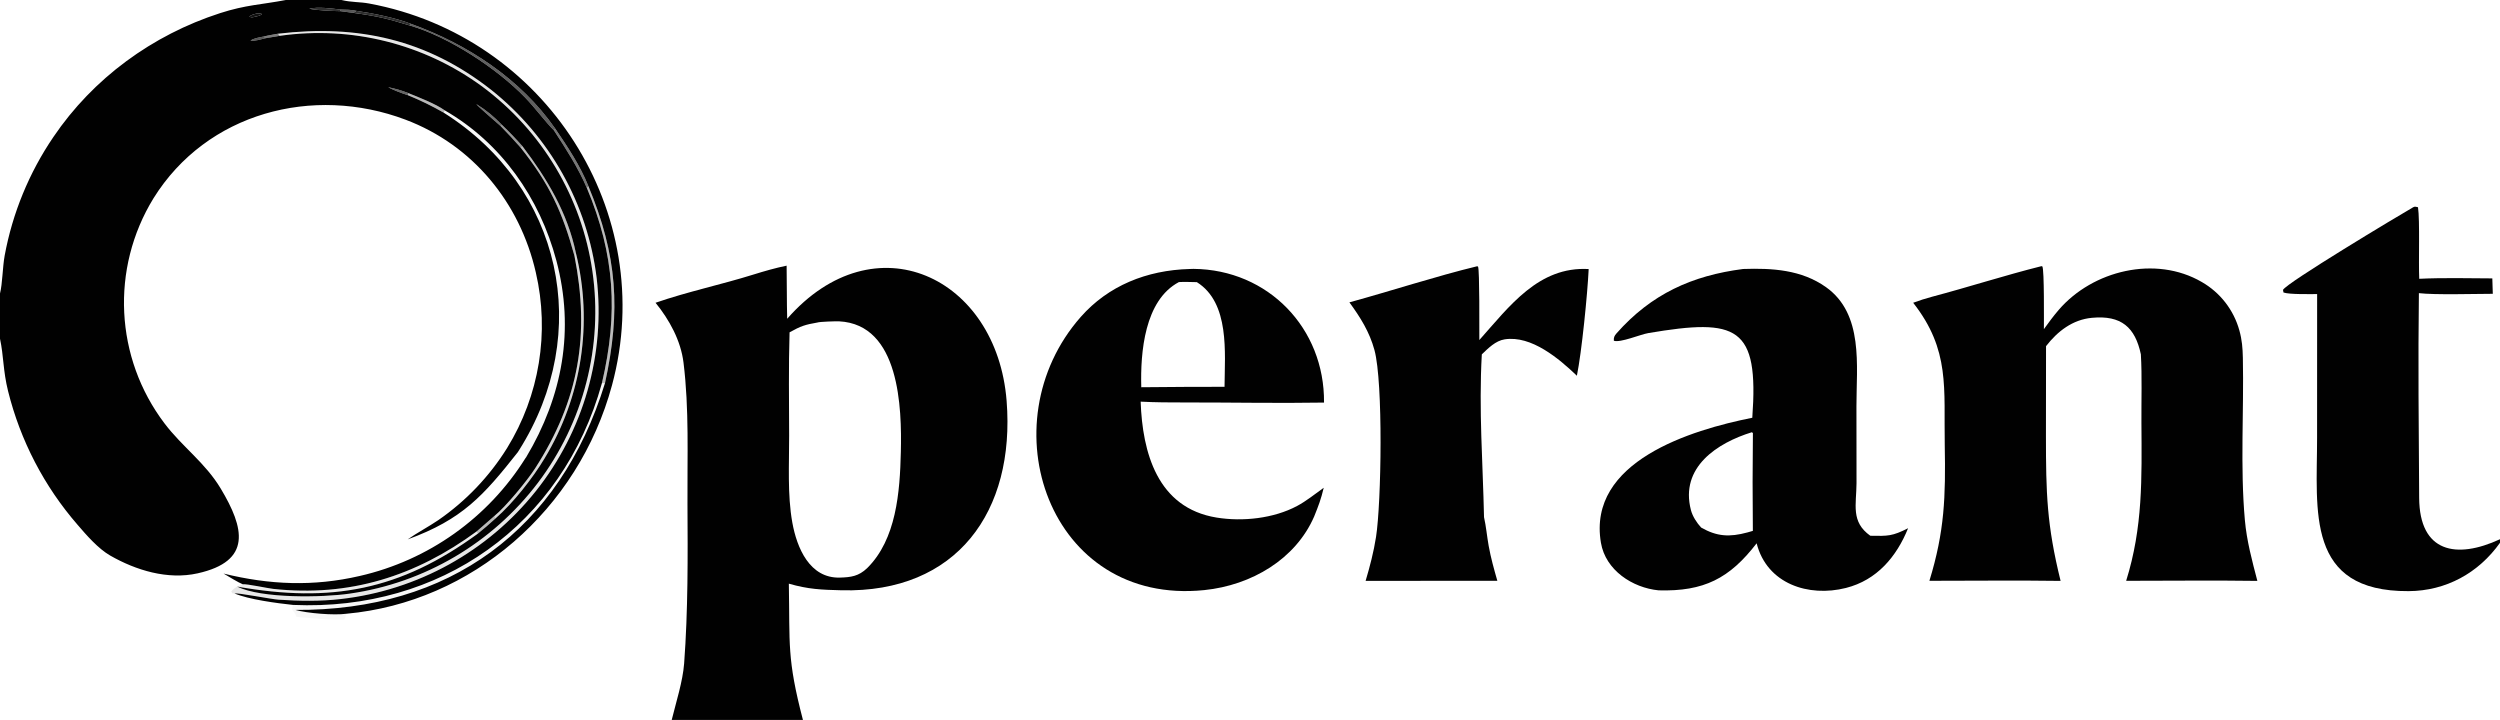 <?xml version="1.0" encoding="utf-8" ?><svg xmlns="http://www.w3.org/2000/svg" xmlns:xlink="http://www.w3.org/1999/xlink" width="1080" height="311" viewBox="0 0 1080 311"><path fill="#010101" d="M881.89 114.984L882.283 115.065C883.185 116.347 882.948 139.272 882.961 142.192C884.986 139.367 887.111 136.493 889.378 133.858C904.022 116.841 931.14 110.171 951.159 121.819C959.118 126.378 964.956 133.893 967.404 142.73C968.549 146.797 968.829 150.41 968.917 154.601C969.404 177.878 967.721 201.5 969.784 224.678C970.591 233.742 972.896 242.204 975.18 250.946C956.511 250.671 937.221 250.916 918.501 250.909C925.759 227.735 925.253 206.582 925.096 182.715C925.033 173.181 925.404 162.505 924.854 153.075C922.384 141.433 916.43 136.076 903.659 137.3C895.385 138.093 888.888 143.073 883.888 149.541L883.846 188.319C883.853 212.965 884.189 226.73 890.178 250.947C871.508 250.671 852.226 250.914 833.505 250.906C840.091 229.527 840.539 214.441 840.133 192.356C839.682 167.808 842.569 151.279 826.492 130.795C829.155 129.802 831.919 128.916 834.666 128.188C850.427 124.014 866.089 118.947 881.89 114.984Z"/><path fill="#010101" d="M753.051 116.201C765.586 115.774 778.212 116.516 788.804 124.029C805.184 135.649 801.971 157.955 801.983 175.466L802.017 208.66C801.959 218.11 799.473 225.388 807.969 231.447C815.616 231.602 817.499 231.635 824.298 228.191C819.325 240.483 810.852 250.602 797.444 253.996C781.292 258.084 763.32 252.255 758.865 234.706C747.15 249.938 736.057 255.56 716.552 255.034C705.184 253.932 693.603 246.295 691.602 234.476C685.648 199.293 730.643 185.731 756.991 180.471C759.871 140.961 750.574 137.38 712.1 143.887C708.579 144.483 700.037 148.154 697.186 147.205C697.073 145.834 697.378 145.102 698.334 144.02C713.359 127.018 730.959 119.039 753.051 116.201ZM734.881 227.894C741.712 231.819 747.196 232.098 754.895 230.012C755.678 229.799 756.457 229.575 757.233 229.339C757.082 215.251 757.09 201.162 757.256 187.074L756.812 186.723C742.004 191.285 725.641 201.763 730.48 220.352C731.188 223.074 732.973 225.811 734.881 227.894Z"/><path fill="#010101" d="M513.946 116.207C514.494 116.169 515.042 116.152 515.59 116.155C547.852 116.449 572.273 141.786 571.98 173.914C551.938 174.253 531.776 173.835 511.723 173.862C505.425 173.871 499.05 173.837 492.762 173.511C493.532 195.438 499.937 219.418 525.565 223.591C536.842 225.427 550.212 223.987 560.363 218.572C564.407 216.415 568.079 213.393 571.849 210.718C570.698 215.61 569.599 218.462 567.723 223.118C559.727 241.538 540.707 252.829 520.267 254.923C453.05 261.81 426.246 182.957 466.928 136.864C478.731 123.491 495.307 116.699 513.946 116.207ZM493.032 167.287L513.485 167.125L528.999 167.105C529.105 152.405 531.333 130.84 517.038 121.887C514.777 121.855 511.464 121.709 509.292 121.856C494.426 129.716 492.613 152.201 493.032 167.287Z"/><path fill="#010101" d="M638.141 115.016L638.508 115.181C639.227 116.297 639.056 143.036 639.074 146.899C652.095 132.3 664.69 115.004 686.308 116.231C685.806 127.025 683.28 152.248 681.214 162.32C673.581 155.012 661.617 144.803 650.009 146.598C646.082 147.205 642.926 150.425 640.144 153.086C638.801 177.159 640.596 199.783 641.098 223.419C642.01 227.447 642.365 231.694 643.103 235.798C644.039 241.006 645.406 245.839 646.853 250.916L589.946 250.922C591.801 244.698 593.438 238.421 594.441 231.998C596.755 217.188 597.576 165.251 593.766 151.224C591.641 143.404 587.691 137.109 582.944 130.617C600.774 125.738 620.466 119.301 638.141 115.016Z"/><path fill="#010101" d="M123.477 0L147.515 0C151.864 1.062 155.37 0.76 159.471 1.52C235.637 15.639 284.545 91.797 264.389 166.406C249.861 220.183 203.945 260.185 149.614 265.143C144.353 265.896 132.566 264.922 127.568 263.483C193.988 263.922 241.851 229.004 261.357 165.509C268.274 133.99 266.677 110.418 254.169 80.373C250.685 71.642 245.13 63.276 239.84 55.538C224.855 34.04 201.851 19.034 177.469 10.271C170.804 7.698 160.937 5.704 153.885 4.68C152.008 4.16 149.075 4.181 147.038 4.118C143.112 3.649 137.438 2.883 133.615 3.758C136.185 4.449 144.167 4.805 147.093 4.823L152.721 5.572C162.96 6.939 167.457 8.084 177.163 11.057C193.975 15.968 214.614 29.529 226.803 42.086C231.255 46.672 235.515 52.532 239.337 56.363C244.629 64.517 249.641 72.244 253.535 81.221C265.605 110.075 267.118 135.269 260.024 165.527C243.015 226.982 189.914 264.128 126.571 261.326C119.662 260.59 107.39 258.977 101.232 256.338C103.073 256.082 117.283 258.86 120.314 259.061C129.255 259.657 138.316 259.82 147.212 258.785C180.37 255.018 210.677 238.249 231.475 212.162C252.13 186.204 261.59 153.092 257.766 120.146C253.842 88.13 237.495 58.935 212.245 38.85C184.454 17.012 154.55 10.463 120.057 14.568C118.761 14.814 115.267 15.391 114.175 15.734C112.287 16.121 109.716 16.465 108.214 17.544C109.897 17.863 112.73 16.978 114.504 16.544L120.813 15.488C151.71 11.055 183.114 18.904 208.286 37.352C234.21 56.553 251.367 85.327 255.929 117.255C260.571 149.581 252.117 182.423 232.444 208.496C212.698 234.592 183.434 251.829 151.03 256.452C139.364 258.146 112.966 258.641 102.424 253.406C143.065 260.571 172.779 255.08 206.401 230.558C209.165 228.346 211.433 226.351 214.048 223.981C221.719 217.293 230.181 206.529 235.343 197.87C251.378 171.282 256.213 139.425 248.789 109.28C245.122 91.83 236.336 77.186 225.732 63.201C222.946 60.036 220.025 56.991 216.979 54.076C213.205 50.223 210.314 47.769 205.747 44.936C206.019 45.615 214.926 53.256 216.208 54.398C219.177 57.425 222.064 60.53 224.866 63.712C237.342 79.432 242.874 91.344 248.155 110.497C254.876 144.433 250.213 172.801 231.131 202.394C227.678 207.749 218.354 219.051 213.553 222.922L205.952 229.541C179.573 248.91 150.992 257.971 118.069 254.4C115.514 254.123 106.793 252.2 104.834 252.393C103.103 251.74 98.397 248.845 96.575 247.781C116.46 252.662 135.341 253.464 155.399 248.821C185.064 242.043 210.814 223.749 226.97 197.973C227.094 197.821 227.199 197.699 227.301 197.529C243.069 171.097 248.275 142.4 240.355 112.601C233.148 85.484 216.577 61.748 192.148 47.687C188.294 44.908 180.987 42.065 176.447 40.238C173.019 38.877 171.24 38.461 167.708 37.656C169.14 38.627 174.35 40.592 176.106 41.079C181.47 43.266 186.682 45.808 191.707 48.689C242.756 80.874 256.336 143.68 224.232 194.489C224.042 194.791 223.849 195.092 223.655 195.392C208.813 214.172 199.766 224.375 176.129 233.015C180.01 230.262 185.182 227.53 189.347 224.695C201.284 216.454 211.4 205.852 219.07 193.544C233.035 170.872 237.491 143.608 231.468 117.672C224.599 87.528 204.227 62.653 175.177 51.7C135.196 36.627 89.304 48.696 66.305 85.663C47.693 115.988 49.602 154.622 71.115 182.965C78.709 192.998 88.638 199.875 95.341 211.042C105.576 228.093 109.019 242.448 85.315 247.696C72.448 250.545 58.794 246.415 47.573 239.979C42.423 237.025 37.3 231.133 33.528 226.727C19.087 210.106 8.79 190.302 3.482 168.937C1.286 160.068 1.621 153.874 0 146.33L0 126.771C1.08 122.564 1.095 115.436 2.021 110.381C5.408 92.045 12.572 74.612 23.059 59.191C40.221 33.844 65.771 15.15 95.068 5.678C106.234 2.068 112.997 2.015 123.477 0ZM109.835 7.315C111.154 6.969 112.319 6.899 113.182 6.04C112.408 5.845 112.065 5.724 111.242 5.769C109.997 6.09 108.559 6.298 107.722 7.23C108.709 7.539 108.831 7.556 109.835 7.315Z"/><path fill="#010101" fill-opacity="0.933" d="M111.242 5.769C112.065 5.724 112.408 5.845 113.182 6.04C112.319 6.899 111.154 6.969 109.835 7.315C108.831 7.556 108.709 7.539 107.722 7.23C108.559 6.298 109.997 6.09 111.242 5.769Z"/><path fill="#010101" d="M283.194 130.791C296.876 126.04 311.651 122.938 325.519 118.597C330.03 117.184 335.21 115.7 339.821 114.769C339.959 122.348 339.85 130.214 340.067 137.713C377.844 94.51 430.636 119.597 434.858 173.175C438.62 220.907 413.385 256.259 363.498 255.002C354.708 254.78 349.21 254.566 340.781 252.143C341.257 278.463 339.907 284.308 346.865 311L290.184 311C292.056 303.352 294.954 294.404 295.548 286.609C297.252 263.61 297.129 240.588 296.989 217.538C296.866 197.304 297.764 176.753 295.277 156.649C294.096 147.1 289.164 138.13 283.194 130.791ZM341.092 143.564C340.639 158.35 340.878 173.465 340.911 188.191C340.939 200.496 340.128 213.691 342.267 225.661C344.243 236.717 349.782 249.884 362.813 249.523C367.663 249.388 370.946 248.92 374.595 245.45C387.215 233.019 388.765 212.617 389.166 195.182C389.599 176.398 388.763 140.11 362.459 138.813C361.215 138.752 354.025 138.96 353.108 139.331C347.827 140.243 345.929 140.861 341.092 143.564Z"/><path fill="#010101" d="M1001 127.043C997.972 127.038 989.004 127.252 986.477 126.361L986.254 125.244C987.443 122.389 1036.19 93.153 1042.52 89.517C1043.24 89.106 1043.81 89.344 1044.58 89.532C1045.43 95.463 1044.77 113.041 1045.11 120.441C1054.81 119.952 1066.85 120.201 1076.68 120.267L1076.89 126.924C1069.45 126.95 1051.59 127.446 1044.96 126.638C1044.59 156.078 1044.89 185.677 1045.08 215.117C1045.23 238.669 1061.1 241.688 1080 232.946L1080 234.48C1070.73 247.546 1056.68 255.278 1040.51 255.371C995.885 255.628 1000.98 220.646 1000.98 189.175L1001 127.043Z"/><path fill="#010101" fill-opacity="0.09" d="M120.057 14.568C154.55 10.463 184.454 17.012 212.245 38.85C237.495 58.935 253.842 88.13 257.766 120.146C261.59 153.092 252.13 186.204 231.475 212.162C210.677 238.249 180.37 255.018 147.212 258.785C138.316 259.82 129.255 259.657 120.314 259.061C117.283 258.86 103.073 256.082 101.232 256.338L100.443 256.345L99.897 255.573C100.72 254.462 101.264 254.176 102.424 253.406C112.966 258.641 139.364 258.146 151.03 256.452C183.434 251.829 212.698 234.592 232.444 208.496C252.117 182.423 260.571 149.581 255.929 117.255C251.367 85.327 234.21 56.553 208.286 37.352C183.114 18.904 151.71 11.055 120.813 15.488L120.057 14.568Z"/><path fill="#1C2428" fill-opacity="0.031" d="M192.148 47.687C216.577 61.748 233.148 85.484 240.355 112.601C248.275 142.4 243.069 171.097 227.301 197.529C227.199 197.699 227.094 197.821 226.97 197.973L226.115 196.326C225.244 195.634 224.741 195.606 223.655 195.392C223.849 195.092 224.042 194.791 224.232 194.489C256.336 143.68 242.756 80.874 191.707 48.689L192.148 47.687Z"/><path fill="#1C2428" fill-opacity="0.039" d="M260.024 165.527L261.357 165.509C241.851 229.004 193.988 263.922 127.568 263.483C132.566 264.922 144.353 265.896 149.614 265.143C149.115 266.18 149.509 266.392 148.695 267.695C143.724 268.079 133.406 266.918 128.059 266.462C127.41 264.931 127.229 264.598 126.165 263.323L126.571 261.326C189.914 264.128 243.015 226.982 260.024 165.527Z"/><path fill="#010101" fill-opacity="0.078" d="M205.952 229.541L206.401 230.558C172.779 255.08 143.065 260.571 102.424 253.406L104.834 252.393C106.793 252.2 115.514 254.123 118.069 254.4C150.992 257.971 179.573 248.91 205.952 229.541Z"/><path fill="#010101" fill-opacity="0.157" d="M248.789 109.28C256.213 139.425 251.378 171.282 235.343 197.87C230.181 206.529 221.719 217.293 214.048 223.981L213.553 222.922C218.354 219.051 227.678 207.749 231.131 202.394C250.213 172.801 254.876 144.433 248.155 110.497L248.789 109.28Z"/><path fill="#010101" fill-opacity="0.267" d="M254.169 80.373C266.677 110.418 268.274 133.99 261.357 165.509L260.024 165.527C267.118 135.269 265.605 110.075 253.535 81.221L254.169 80.373Z"/><path fill="#010101" fill-opacity="0.627" d="M177.469 10.271C201.851 19.034 224.855 34.04 239.84 55.538L239.337 56.363C235.515 52.532 231.255 46.672 226.803 42.086C214.614 29.529 193.975 15.968 177.163 11.057L177.469 10.271Z"/><path fill="#010101" fill-opacity="0.255" d="M225.732 63.201C236.336 77.186 245.122 91.83 248.789 109.28L248.155 110.497C242.874 91.344 237.342 79.432 224.866 63.712L225.732 63.201Z"/><path fill="#010101" fill-opacity="0.537" d="M239.337 56.363L239.84 55.538C245.13 63.276 250.685 71.642 254.169 80.373L253.535 81.221C249.641 72.244 244.629 64.517 239.337 56.363Z"/><path fill="#010101" fill-opacity="0.82" d="M153.885 4.68C160.937 5.704 170.804 7.698 177.469 10.271L177.163 11.057C167.457 8.084 162.96 6.939 152.721 5.572L153.885 4.68Z"/><path fill="#010101" fill-opacity="0.275" d="M176.447 40.238C180.987 42.065 188.294 44.908 192.148 47.687L191.707 48.689C186.682 45.808 181.47 43.266 176.106 41.079L176.447 40.238Z"/><path fill="#010101" fill-opacity="0.82" d="M147.093 4.823C144.167 4.805 136.185 4.449 133.615 3.758C137.438 2.883 143.112 3.649 147.038 4.118L147.093 4.823Z"/><path fill="#010101" fill-opacity="0.549" d="M216.208 54.398C214.926 53.256 206.019 45.615 205.747 44.936C210.314 47.769 213.205 50.223 216.979 54.076L216.208 54.398Z"/><path fill="#010101" fill-opacity="0.275" d="M213.553 222.922L214.048 223.981C211.433 226.351 209.165 228.346 206.401 230.558L205.952 229.541L213.553 222.922Z"/><path fill="#010101" fill-opacity="0.404" d="M216.979 54.076C220.025 56.991 222.946 60.036 225.732 63.201L224.866 63.712C222.064 60.53 219.177 57.425 216.208 54.398L216.979 54.076Z"/><path fill="#010101" fill-opacity="0.604" d="M176.106 41.079C174.35 40.592 169.14 38.627 167.708 37.656C171.24 38.461 173.019 38.877 176.447 40.238L176.106 41.079Z"/><path fill="#010101" fill-opacity="0.659" d="M114.504 16.544C112.73 16.978 109.897 17.863 108.214 17.544C109.716 16.465 112.287 16.121 114.175 15.734L114.504 16.544Z"/><path fill="#010101" fill-opacity="0.659" d="M147.038 4.118C149.075 4.181 152.008 4.16 153.885 4.68L152.721 5.572L147.093 4.823L147.038 4.118Z"/><path fill="#010101" fill-opacity="0.522" d="M114.175 15.734C115.267 15.391 118.761 14.814 120.057 14.568L120.813 15.488L114.504 16.544L114.175 15.734Z"/></svg>